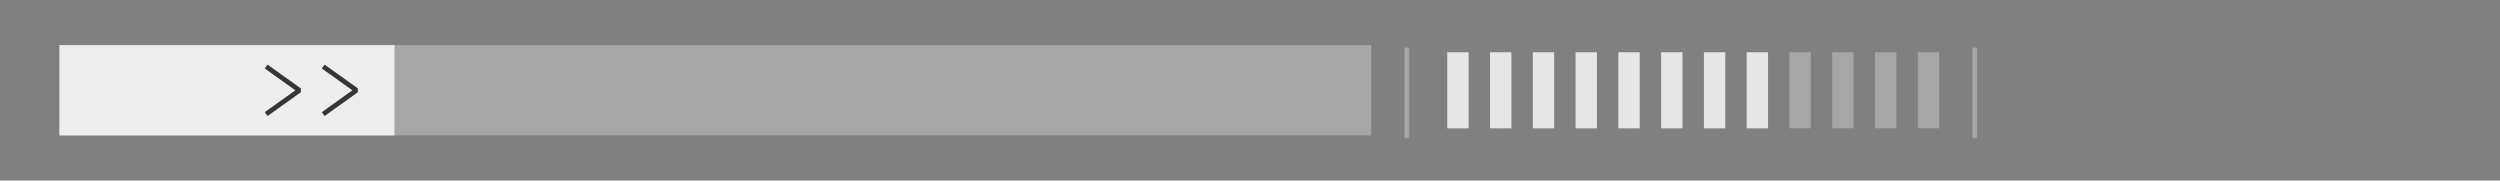 <?xml version="1.0" encoding="utf-8"?>
<!-- Generator: Adobe Illustrator 27.1.1, SVG Export Plug-In . SVG Version: 6.00 Build 0)  -->
<svg version="1.1" id="Layer_1" xmlns="http://www.w3.org/2000/svg" xmlns:xlink="http://www.w3.org/1999/xlink" x="0px" y="0px"
	 viewBox="0 0 526 38" style="enable-background:new 0 0 526 38;" xml:space="preserve">
<rect x="0" y="0" width="526" height="38" fill="#808080" stroke="none"/>
<style type="text/css">
	.st0{clip-path:url(#SVGID_00000013914720062153436620000017367412323718354316_);}
	.st1{opacity:0.3;clip-path:url(#SVGID_00000017488697219011526440000006743748949950117810_);}
	.st2{clip-path:url(#SVGID_00000088122924304787164530000014345693103075795637_);fill:#FFFFFF;}
	.st3{opacity:0.8;clip-path:url(#SVGID_00000161628547507740444360000007228138792345078194_);}
	.st4{clip-path:url(#SVGID_00000090989824802619951930000011940860726990327456_);fill:#FFFFFF;}
	.st5{opacity:0.8;clip-path:url(#SVGID_00000111902740234629989650000003255290553291464342_);}
	.st6{clip-path:url(#SVGID_00000103231048097931779200000006834770786512751763_);fill:#FFFFFF;}
	.st7{opacity:0.8;clip-path:url(#SVGID_00000093857493784485505020000005632960014742806660_);}
	.st8{clip-path:url(#SVGID_00000145766179678279538930000004294247171192387219_);fill:#FFFFFF;}
	.st9{opacity:0.8;clip-path:url(#SVGID_00000183928576692940021010000009258572702708929727_);}
	.st10{clip-path:url(#SVGID_00000022550159885642372560000018106078874583343251_);fill:#FFFFFF;}
	.st11{opacity:0.8;clip-path:url(#SVGID_00000057132775572919916020000013544652878010026648_);}
	.st12{clip-path:url(#SVGID_00000128452287475559102380000005451777155553609353_);fill:#FFFFFF;}
	.st13{opacity:0.8;clip-path:url(#SVGID_00000183207029969915025680000009316315958654292402_);}
	.st14{clip-path:url(#SVGID_00000108289343408689893930000001151299996206753958_);fill:#FFFFFF;}
	.st15{opacity:0.8;clip-path:url(#SVGID_00000146458599247942878220000003830290563489159348_);}
	.st16{clip-path:url(#SVGID_00000070804077798637154250000016548896845815269546_);fill:#FFFFFF;}
	.st17{opacity:0.8;clip-path:url(#SVGID_00000101072453257638834070000015396606120514555296_);}
	.st18{clip-path:url(#SVGID_00000106865359920646473710000005346506190582870919_);fill:#FFFFFF;}
	.st19{opacity:0.8;clip-path:url(#SVGID_00000109728115976084596500000004890671141629380259_);}
	.st20{clip-path:url(#SVGID_00000174584067372394737310000008798868033999019683_);fill:#FFFFFF;}
	.st21{opacity:0.3;clip-path:url(#SVGID_00000010298185958193972590000005082631480808711590_);}
	.st22{clip-path:url(#SVGID_00000013195054983910770270000007546775821884585396_);fill:#FFFFFF;}
	.st23{opacity:0.3;clip-path:url(#SVGID_00000024003711988278397410000013340387543916258984_);}
	.st24{clip-path:url(#SVGID_00000031204117977789207420000000766839083885475763_);fill:#FFFFFF;}
	.st25{opacity:0.3;clip-path:url(#SVGID_00000105404682675984076560000017975321573027537064_);}
	.st26{clip-path:url(#SVGID_00000096766091619466569690000008843669345497993622_);fill:#FFFFFF;}
	.st27{opacity:0.3;clip-path:url(#SVGID_00000016777580291158118040000012315719289203348097_);}
	.st28{clip-path:url(#SVGID_00000075846692359556187050000003710775278439970456_);fill:#FFFFFF;}
	.st29{opacity:0.3;clip-path:url(#SVGID_00000059993056928680174480000012035124904198377886_);}
	.st30{clip-path:url(#SVGID_00000001661164178213655910000016407852961139127966_);fill:none;stroke:#FFFFFF;stroke-miterlimit:10;}
	.st31{opacity:0.3;clip-path:url(#SVGID_00000034091325314513645200000007311595177228758448_);}
	.st32{clip-path:url(#SVGID_00000172433721515378561800000016480791158966662846_);fill:none;stroke:#FFFFFF;stroke-miterlimit:10;}
	
		.st33{clip-path:url(#SVGID_00000016065772844788272930000016871274728301206461_);fill:none;stroke:#353535;stroke-linejoin:bevel;stroke-miterlimit:10;}
	
		.st34{clip-path:url(#SVGID_00000048462389333934578760000013826881604591979437_);fill:none;stroke:#353535;stroke-linejoin:bevel;stroke-miterlimit:10;}
</style>
<g>
	<defs>
		<rect id="SVGID_1_" width="526" height="38"/>
	</defs>
	<clipPath id="SVGID_00000179609067539578921950000014966703398557296778_">
		<use xlink:href="#SVGID_1_"  style="overflow:visible;"/>
	</clipPath>
	<g style="clip-path:url(#SVGID_00000179609067539578921950000014966703398557296778_);">
		<defs>
			<rect id="SVGID_00000060018398488339233070000006717034108936651142_" width="526" height="38"/>
		</defs>
		<clipPath id="SVGID_00000092431559799555349340000013962330731700077740_">
			<use xlink:href="#SVGID_00000060018398488339233070000006717034108936651142_"  style="overflow:visible;"/>
		</clipPath>
		<g style="opacity:0.3;clip-path:url(#SVGID_00000092431559799555349340000013962330731700077740_);">
			<g>
				<g>
					<defs>
						<rect id="SVGID_00000173848435876811840740000013167161031385748357_" x="12.5" y="9.5" width="276" height="19"/>
					</defs>
					<clipPath id="SVGID_00000156570445706780041290000008875665286864374179_">
						<use xlink:href="#SVGID_00000173848435876811840740000013167161031385748357_"  style="overflow:visible;"/>
					</clipPath>
					
						<rect x="12.5" y="9.5" style="clip-path:url(#SVGID_00000156570445706780041290000008875665286864374179_);fill:#FFFFFF;" width="276" height="19"/>
				</g>
			</g>
		</g>
	</g>
	<g style="clip-path:url(#SVGID_00000179609067539578921950000014966703398557296778_);">
		<defs>
			<rect id="SVGID_00000019640634392697334080000004717311203886246808_" width="526" height="38"/>
		</defs>
		<clipPath id="SVGID_00000034776864438045985910000007956937424948921275_">
			<use xlink:href="#SVGID_00000019640634392697334080000004717311203886246808_"  style="overflow:visible;"/>
		</clipPath>
		<g style="opacity:0.8;clip-path:url(#SVGID_00000034776864438045985910000007956937424948921275_);">
			<g>
				<g>
					<defs>
						<rect id="SVGID_00000165946856947434689180000003384017493683011500_" x="12.5" y="9.5" width="70.5" height="19"/>
					</defs>
					<clipPath id="SVGID_00000160897766005358570890000007136051848550896011_">
						<use xlink:href="#SVGID_00000165946856947434689180000003384017493683011500_"  style="overflow:visible;"/>
					</clipPath>
					
						<rect x="12.5" y="9.5" style="clip-path:url(#SVGID_00000160897766005358570890000007136051848550896011_);fill:#FFFFFF;" width="70.5" height="19"/>
				</g>
			</g>
		</g>
	</g>
	<g style="clip-path:url(#SVGID_00000179609067539578921950000014966703398557296778_);">
		<defs>
			<rect id="SVGID_00000072992550908268713520000010288528848042012044_" width="526" height="38"/>
		</defs>
		<clipPath id="SVGID_00000045590717689034937070000001878804022372422077_">
			<use xlink:href="#SVGID_00000072992550908268713520000010288528848042012044_"  style="overflow:visible;"/>
		</clipPath>
		<g style="opacity:0.8;clip-path:url(#SVGID_00000045590717689034937070000001878804022372422077_);">
			<g>
				<g>
					<defs>
						<rect id="SVGID_00000182526636805189009550000014356960116125480637_" x="304.5" y="11" width="4.5" height="16"/>
					</defs>
					<clipPath id="SVGID_00000164505016990905710580000007920389291826964113_">
						<use xlink:href="#SVGID_00000182526636805189009550000014356960116125480637_"  style="overflow:visible;"/>
					</clipPath>
					
						<rect x="304.5" y="11" style="clip-path:url(#SVGID_00000164505016990905710580000007920389291826964113_);fill:#FFFFFF;" width="4.5" height="16"/>
				</g>
			</g>
		</g>
	</g>
	<g style="clip-path:url(#SVGID_00000179609067539578921950000014966703398557296778_);">
		<defs>
			<rect id="SVGID_00000003081562595219593410000006955800570609031082_" width="526" height="38"/>
		</defs>
		<clipPath id="SVGID_00000014593622932016872720000009724402116243828643_">
			<use xlink:href="#SVGID_00000003081562595219593410000006955800570609031082_"  style="overflow:visible;"/>
		</clipPath>
		<g style="opacity:0.8;clip-path:url(#SVGID_00000014593622932016872720000009724402116243828643_);">
			<g>
				<g>
					<defs>
						<rect id="SVGID_00000036224117733974521350000010870221792774540175_" x="313.5" y="11" width="4.5" height="16"/>
					</defs>
					<clipPath id="SVGID_00000002367836061070571620000001973187194940108182_">
						<use xlink:href="#SVGID_00000036224117733974521350000010870221792774540175_"  style="overflow:visible;"/>
					</clipPath>
					
						<rect x="313.5" y="11" style="clip-path:url(#SVGID_00000002367836061070571620000001973187194940108182_);fill:#FFFFFF;" width="4.5" height="16"/>
				</g>
			</g>
		</g>
	</g>
	<g style="clip-path:url(#SVGID_00000179609067539578921950000014966703398557296778_);">
		<defs>
			<rect id="SVGID_00000053516077402890435070000009514770025523676345_" width="526" height="38"/>
		</defs>
		<clipPath id="SVGID_00000158718328360433706810000018033879362533556364_">
			<use xlink:href="#SVGID_00000053516077402890435070000009514770025523676345_"  style="overflow:visible;"/>
		</clipPath>
		<g style="opacity:0.8;clip-path:url(#SVGID_00000158718328360433706810000018033879362533556364_);">
			<g>
				<g>
					<defs>
						<rect id="SVGID_00000067934664179403991780000006379534653037618105_" x="322.5" y="11" width="4.5" height="16"/>
					</defs>
					<clipPath id="SVGID_00000144328319096122405990000007521205972844330646_">
						<use xlink:href="#SVGID_00000067934664179403991780000006379534653037618105_"  style="overflow:visible;"/>
					</clipPath>
					
						<rect x="322.5" y="11" style="clip-path:url(#SVGID_00000144328319096122405990000007521205972844330646_);fill:#FFFFFF;" width="4.5" height="16"/>
				</g>
			</g>
		</g>
	</g>
	<g style="clip-path:url(#SVGID_00000179609067539578921950000014966703398557296778_);">
		<defs>
			<rect id="SVGID_00000099657694479097106430000002749452891417948090_" width="526" height="38"/>
		</defs>
		<clipPath id="SVGID_00000091004961616884408220000015550556705925716135_">
			<use xlink:href="#SVGID_00000099657694479097106430000002749452891417948090_"  style="overflow:visible;"/>
		</clipPath>
		<g style="opacity:0.8;clip-path:url(#SVGID_00000091004961616884408220000015550556705925716135_);">
			<g>
				<g>
					<defs>
						<rect id="SVGID_00000090277135663910343810000003862916423117449905_" x="331.5" y="11" width="4.5" height="16"/>
					</defs>
					<clipPath id="SVGID_00000160877923031358567680000007267146314835851425_">
						<use xlink:href="#SVGID_00000090277135663910343810000003862916423117449905_"  style="overflow:visible;"/>
					</clipPath>
					
						<rect x="331.5" y="11" style="clip-path:url(#SVGID_00000160877923031358567680000007267146314835851425_);fill:#FFFFFF;" width="4.5" height="16"/>
				</g>
			</g>
		</g>
	</g>
	<g style="clip-path:url(#SVGID_00000179609067539578921950000014966703398557296778_);">
		<defs>
			<rect id="SVGID_00000054972029157201262300000017907828596173786765_" width="526" height="38"/>
		</defs>
		<clipPath id="SVGID_00000120531874360199294640000016320125990501461688_">
			<use xlink:href="#SVGID_00000054972029157201262300000017907828596173786765_"  style="overflow:visible;"/>
		</clipPath>
		<g style="opacity:0.8;clip-path:url(#SVGID_00000120531874360199294640000016320125990501461688_);">
			<g>
				<g>
					<defs>
						<rect id="SVGID_00000003102598611426738740000003332296410115688608_" x="340.5" y="11" width="4.5" height="16"/>
					</defs>
					<clipPath id="SVGID_00000002383272105052559160000018066638565987529147_">
						<use xlink:href="#SVGID_00000003102598611426738740000003332296410115688608_"  style="overflow:visible;"/>
					</clipPath>
					
						<rect x="340.5" y="11" style="clip-path:url(#SVGID_00000002383272105052559160000018066638565987529147_);fill:#FFFFFF;" width="4.5" height="16"/>
				</g>
			</g>
		</g>
	</g>
	<g style="clip-path:url(#SVGID_00000179609067539578921950000014966703398557296778_);">
		<defs>
			<rect id="SVGID_00000083069416275160696020000010763288463747665326_" width="526" height="38"/>
		</defs>
		<clipPath id="SVGID_00000024702453894417376960000007763197237767011517_">
			<use xlink:href="#SVGID_00000083069416275160696020000010763288463747665326_"  style="overflow:visible;"/>
		</clipPath>
		<g style="opacity:0.8;clip-path:url(#SVGID_00000024702453894417376960000007763197237767011517_);">
			<g>
				<g>
					<defs>
						<rect id="SVGID_00000051364346103146274580000017538864602327137173_" x="349.5" y="11" width="4.5" height="16"/>
					</defs>
					<clipPath id="SVGID_00000127741769464853508760000008882222902354341552_">
						<use xlink:href="#SVGID_00000051364346103146274580000017538864602327137173_"  style="overflow:visible;"/>
					</clipPath>
					
						<rect x="349.5" y="11" style="clip-path:url(#SVGID_00000127741769464853508760000008882222902354341552_);fill:#FFFFFF;" width="4.5" height="16"/>
				</g>
			</g>
		</g>
	</g>
	<g style="clip-path:url(#SVGID_00000179609067539578921950000014966703398557296778_);">
		<defs>
			<rect id="SVGID_00000165938140998235966840000013207440281923329926_" width="526" height="38"/>
		</defs>
		<clipPath id="SVGID_00000161599811629429681190000014566175934915708805_">
			<use xlink:href="#SVGID_00000165938140998235966840000013207440281923329926_"  style="overflow:visible;"/>
		</clipPath>
		<g style="opacity:0.8;clip-path:url(#SVGID_00000161599811629429681190000014566175934915708805_);">
			<g>
				<g>
					<defs>
						<rect id="SVGID_00000078723416504175604590000004245265512165663122_" x="358.5" y="11" width="4.5" height="16"/>
					</defs>
					<clipPath id="SVGID_00000077322315829952301960000000474103149762078383_">
						<use xlink:href="#SVGID_00000078723416504175604590000004245265512165663122_"  style="overflow:visible;"/>
					</clipPath>
					
						<rect x="358.5" y="11" style="clip-path:url(#SVGID_00000077322315829952301960000000474103149762078383_);fill:#FFFFFF;" width="4.5" height="16"/>
				</g>
			</g>
		</g>
	</g>
	<g style="clip-path:url(#SVGID_00000179609067539578921950000014966703398557296778_);">
		<defs>
			<rect id="SVGID_00000043452805159357240850000013932293683641618059_" width="526" height="38"/>
		</defs>
		<clipPath id="SVGID_00000091011637024851021160000012271290600105667471_">
			<use xlink:href="#SVGID_00000043452805159357240850000013932293683641618059_"  style="overflow:visible;"/>
		</clipPath>
		<g style="opacity:0.8;clip-path:url(#SVGID_00000091011637024851021160000012271290600105667471_);">
			<g>
				<g>
					<defs>
						<rect id="SVGID_00000157295924409994810040000008639625460225044129_" x="367.5" y="11" width="4.5" height="16"/>
					</defs>
					<clipPath id="SVGID_00000170958236830963994400000003593500716566101160_">
						<use xlink:href="#SVGID_00000157295924409994810040000008639625460225044129_"  style="overflow:visible;"/>
					</clipPath>
					
						<rect x="367.5" y="11" style="clip-path:url(#SVGID_00000170958236830963994400000003593500716566101160_);fill:#FFFFFF;" width="4.5" height="16"/>
				</g>
			</g>
		</g>
	</g>
	<g style="clip-path:url(#SVGID_00000179609067539578921950000014966703398557296778_);">
		<defs>
			<rect id="SVGID_00000131345909266766656370000013971477685490680456_" width="526" height="38"/>
		</defs>
		<clipPath id="SVGID_00000089531859726482696890000007673848783755908748_">
			<use xlink:href="#SVGID_00000131345909266766656370000013971477685490680456_"  style="overflow:visible;"/>
		</clipPath>
		<g style="opacity:0.3;clip-path:url(#SVGID_00000089531859726482696890000007673848783755908748_);">
			<g>
				<g>
					<defs>
						<rect id="SVGID_00000034071605581180243740000005458267835775588230_" x="376.5" y="11" width="4.5" height="16"/>
					</defs>
					<clipPath id="SVGID_00000056405234329751106980000017870657046175909311_">
						<use xlink:href="#SVGID_00000034071605581180243740000005458267835775588230_"  style="overflow:visible;"/>
					</clipPath>
					
						<rect x="376.5" y="11" style="clip-path:url(#SVGID_00000056405234329751106980000017870657046175909311_);fill:#FFFFFF;" width="4.5" height="16"/>
				</g>
			</g>
		</g>
	</g>
	<g style="clip-path:url(#SVGID_00000179609067539578921950000014966703398557296778_);">
		<defs>
			<rect id="SVGID_00000170236298460691959830000006925212746262050945_" width="526" height="38"/>
		</defs>
		<clipPath id="SVGID_00000106118955281228439870000010765034690890802099_">
			<use xlink:href="#SVGID_00000170236298460691959830000006925212746262050945_"  style="overflow:visible;"/>
		</clipPath>
		<g style="opacity:0.3;clip-path:url(#SVGID_00000106118955281228439870000010765034690890802099_);">
			<g>
				<g>
					<defs>
						<rect id="SVGID_00000056391170739049914410000008997534143620295615_" x="385.5" y="11" width="4.5" height="16"/>
					</defs>
					<clipPath id="SVGID_00000057847410718568971560000001573738041824814011_">
						<use xlink:href="#SVGID_00000056391170739049914410000008997534143620295615_"  style="overflow:visible;"/>
					</clipPath>
					
						<rect x="385.5" y="11" style="clip-path:url(#SVGID_00000057847410718568971560000001573738041824814011_);fill:#FFFFFF;" width="4.5" height="16"/>
				</g>
			</g>
		</g>
	</g>
	<g style="clip-path:url(#SVGID_00000179609067539578921950000014966703398557296778_);">
		<defs>
			<rect id="SVGID_00000038403433885527658890000009912012008286842515_" width="526" height="38"/>
		</defs>
		<clipPath id="SVGID_00000074413170345113890660000002254913373858841523_">
			<use xlink:href="#SVGID_00000038403433885527658890000009912012008286842515_"  style="overflow:visible;"/>
		</clipPath>
		<g style="opacity:0.3;clip-path:url(#SVGID_00000074413170345113890660000002254913373858841523_);">
			<g>
				<g>
					<defs>
						<rect id="SVGID_00000057837683518487903800000013130644601198451891_" x="394.5" y="11" width="4.5" height="16"/>
					</defs>
					<clipPath id="SVGID_00000121259922453661503120000000922893625496979388_">
						<use xlink:href="#SVGID_00000057837683518487903800000013130644601198451891_"  style="overflow:visible;"/>
					</clipPath>
					
						<rect x="394.5" y="11" style="clip-path:url(#SVGID_00000121259922453661503120000000922893625496979388_);fill:#FFFFFF;" width="4.5" height="16"/>
				</g>
			</g>
		</g>
	</g>
	<g style="clip-path:url(#SVGID_00000179609067539578921950000014966703398557296778_);">
		<defs>
			<rect id="SVGID_00000136397716776285701900000012740330692040956863_" width="526" height="38"/>
		</defs>
		<clipPath id="SVGID_00000121254540124071171500000009663911625572385676_">
			<use xlink:href="#SVGID_00000136397716776285701900000012740330692040956863_"  style="overflow:visible;"/>
		</clipPath>
		<g style="opacity:0.3;clip-path:url(#SVGID_00000121254540124071171500000009663911625572385676_);">
			<g>
				<g>
					<defs>
						<rect id="SVGID_00000019665388670814929100000006971670168397611425_" x="403.5" y="11" width="4.5" height="16"/>
					</defs>
					<clipPath id="SVGID_00000051383464516456873300000002697908070131611069_">
						<use xlink:href="#SVGID_00000019665388670814929100000006971670168397611425_"  style="overflow:visible;"/>
					</clipPath>
					
						<rect x="403.5" y="11" style="clip-path:url(#SVGID_00000051383464516456873300000002697908070131611069_);fill:#FFFFFF;" width="4.5" height="16"/>
				</g>
			</g>
		</g>
	</g>
	<g style="clip-path:url(#SVGID_00000179609067539578921950000014966703398557296778_);">
		<defs>
			<rect id="SVGID_00000181080436941128938650000005319295328110222996_" width="526" height="38"/>
		</defs>
		<clipPath id="SVGID_00000181791300976495499360000010159239589814685315_">
			<use xlink:href="#SVGID_00000181080436941128938650000005319295328110222996_"  style="overflow:visible;"/>
		</clipPath>
		<g style="opacity:0.3;clip-path:url(#SVGID_00000181791300976495499360000010159239589814685315_);">
			<g>
				<g>
					<defs>
						<rect id="SVGID_00000077310856525131239040000016833918944912631473_" x="295.5" y="10" width="1" height="19"/>
					</defs>
					<clipPath id="SVGID_00000060003919915344333170000017920163316663896451_">
						<use xlink:href="#SVGID_00000077310856525131239040000016833918944912631473_"  style="overflow:visible;"/>
					</clipPath>
					
						<line style="clip-path:url(#SVGID_00000060003919915344333170000017920163316663896451_);fill:none;stroke:#FFFFFF;stroke-miterlimit:10;" x1="296" y1="10" x2="296" y2="29"/>
				</g>
			</g>
		</g>
	</g>
	<g style="clip-path:url(#SVGID_00000179609067539578921950000014966703398557296778_);">
		<defs>
			<rect id="SVGID_00000072247228610255724360000003391494979466774144_" width="526" height="38"/>
		</defs>
		<clipPath id="SVGID_00000032640777693958093370000001835583681865622964_">
			<use xlink:href="#SVGID_00000072247228610255724360000003391494979466774144_"  style="overflow:visible;"/>
		</clipPath>
		<g style="opacity:0.3;clip-path:url(#SVGID_00000032640777693958093370000001835583681865622964_);">
			<g>
				<g>
					<defs>
						<rect id="SVGID_00000116949389691534279130000010330939162681748118_" x="415" y="10" width="1" height="19"/>
					</defs>
					<clipPath id="SVGID_00000074436740912686596690000011410836526767875505_">
						<use xlink:href="#SVGID_00000116949389691534279130000010330939162681748118_"  style="overflow:visible;"/>
					</clipPath>
					
						<line style="clip-path:url(#SVGID_00000074436740912686596690000011410836526767875505_);fill:none;stroke:#FFFFFF;stroke-miterlimit:10;" x1="415.5" y1="10" x2="415.5" y2="29"/>
				</g>
			</g>
		</g>
	</g>
</g>
<g>
	<defs>
		<rect id="SVGID_00000122681426243583406060000004761349525845454217_" width="526" height="38"/>
	</defs>
	<clipPath id="SVGID_00000171678124645266122570000013797878282182976652_">
		<use xlink:href="#SVGID_00000122681426243583406060000004761349525845454217_"  style="overflow:visible;"/>
	</clipPath>
	
		<polyline style="clip-path:url(#SVGID_00000171678124645266122570000013797878282182976652_);fill:none;stroke:#353535;stroke-linejoin:bevel;stroke-miterlimit:10;" points="
		56,24 63,19 56,14 	"/>
</g>
<g>
	<defs>
		<rect id="SVGID_00000002360918440272923710000004926965336907017663_" width="526" height="38"/>
	</defs>
	<clipPath id="SVGID_00000029725755113309281860000010586786890038889658_">
		<use xlink:href="#SVGID_00000002360918440272923710000004926965336907017663_"  style="overflow:visible;"/>
	</clipPath>
	
		<polyline style="clip-path:url(#SVGID_00000029725755113309281860000010586786890038889658_);fill:none;stroke:#353535;stroke-linejoin:bevel;stroke-miterlimit:10;" points="
		68,24 75,19 68,14 	"/>
</g>
</svg>